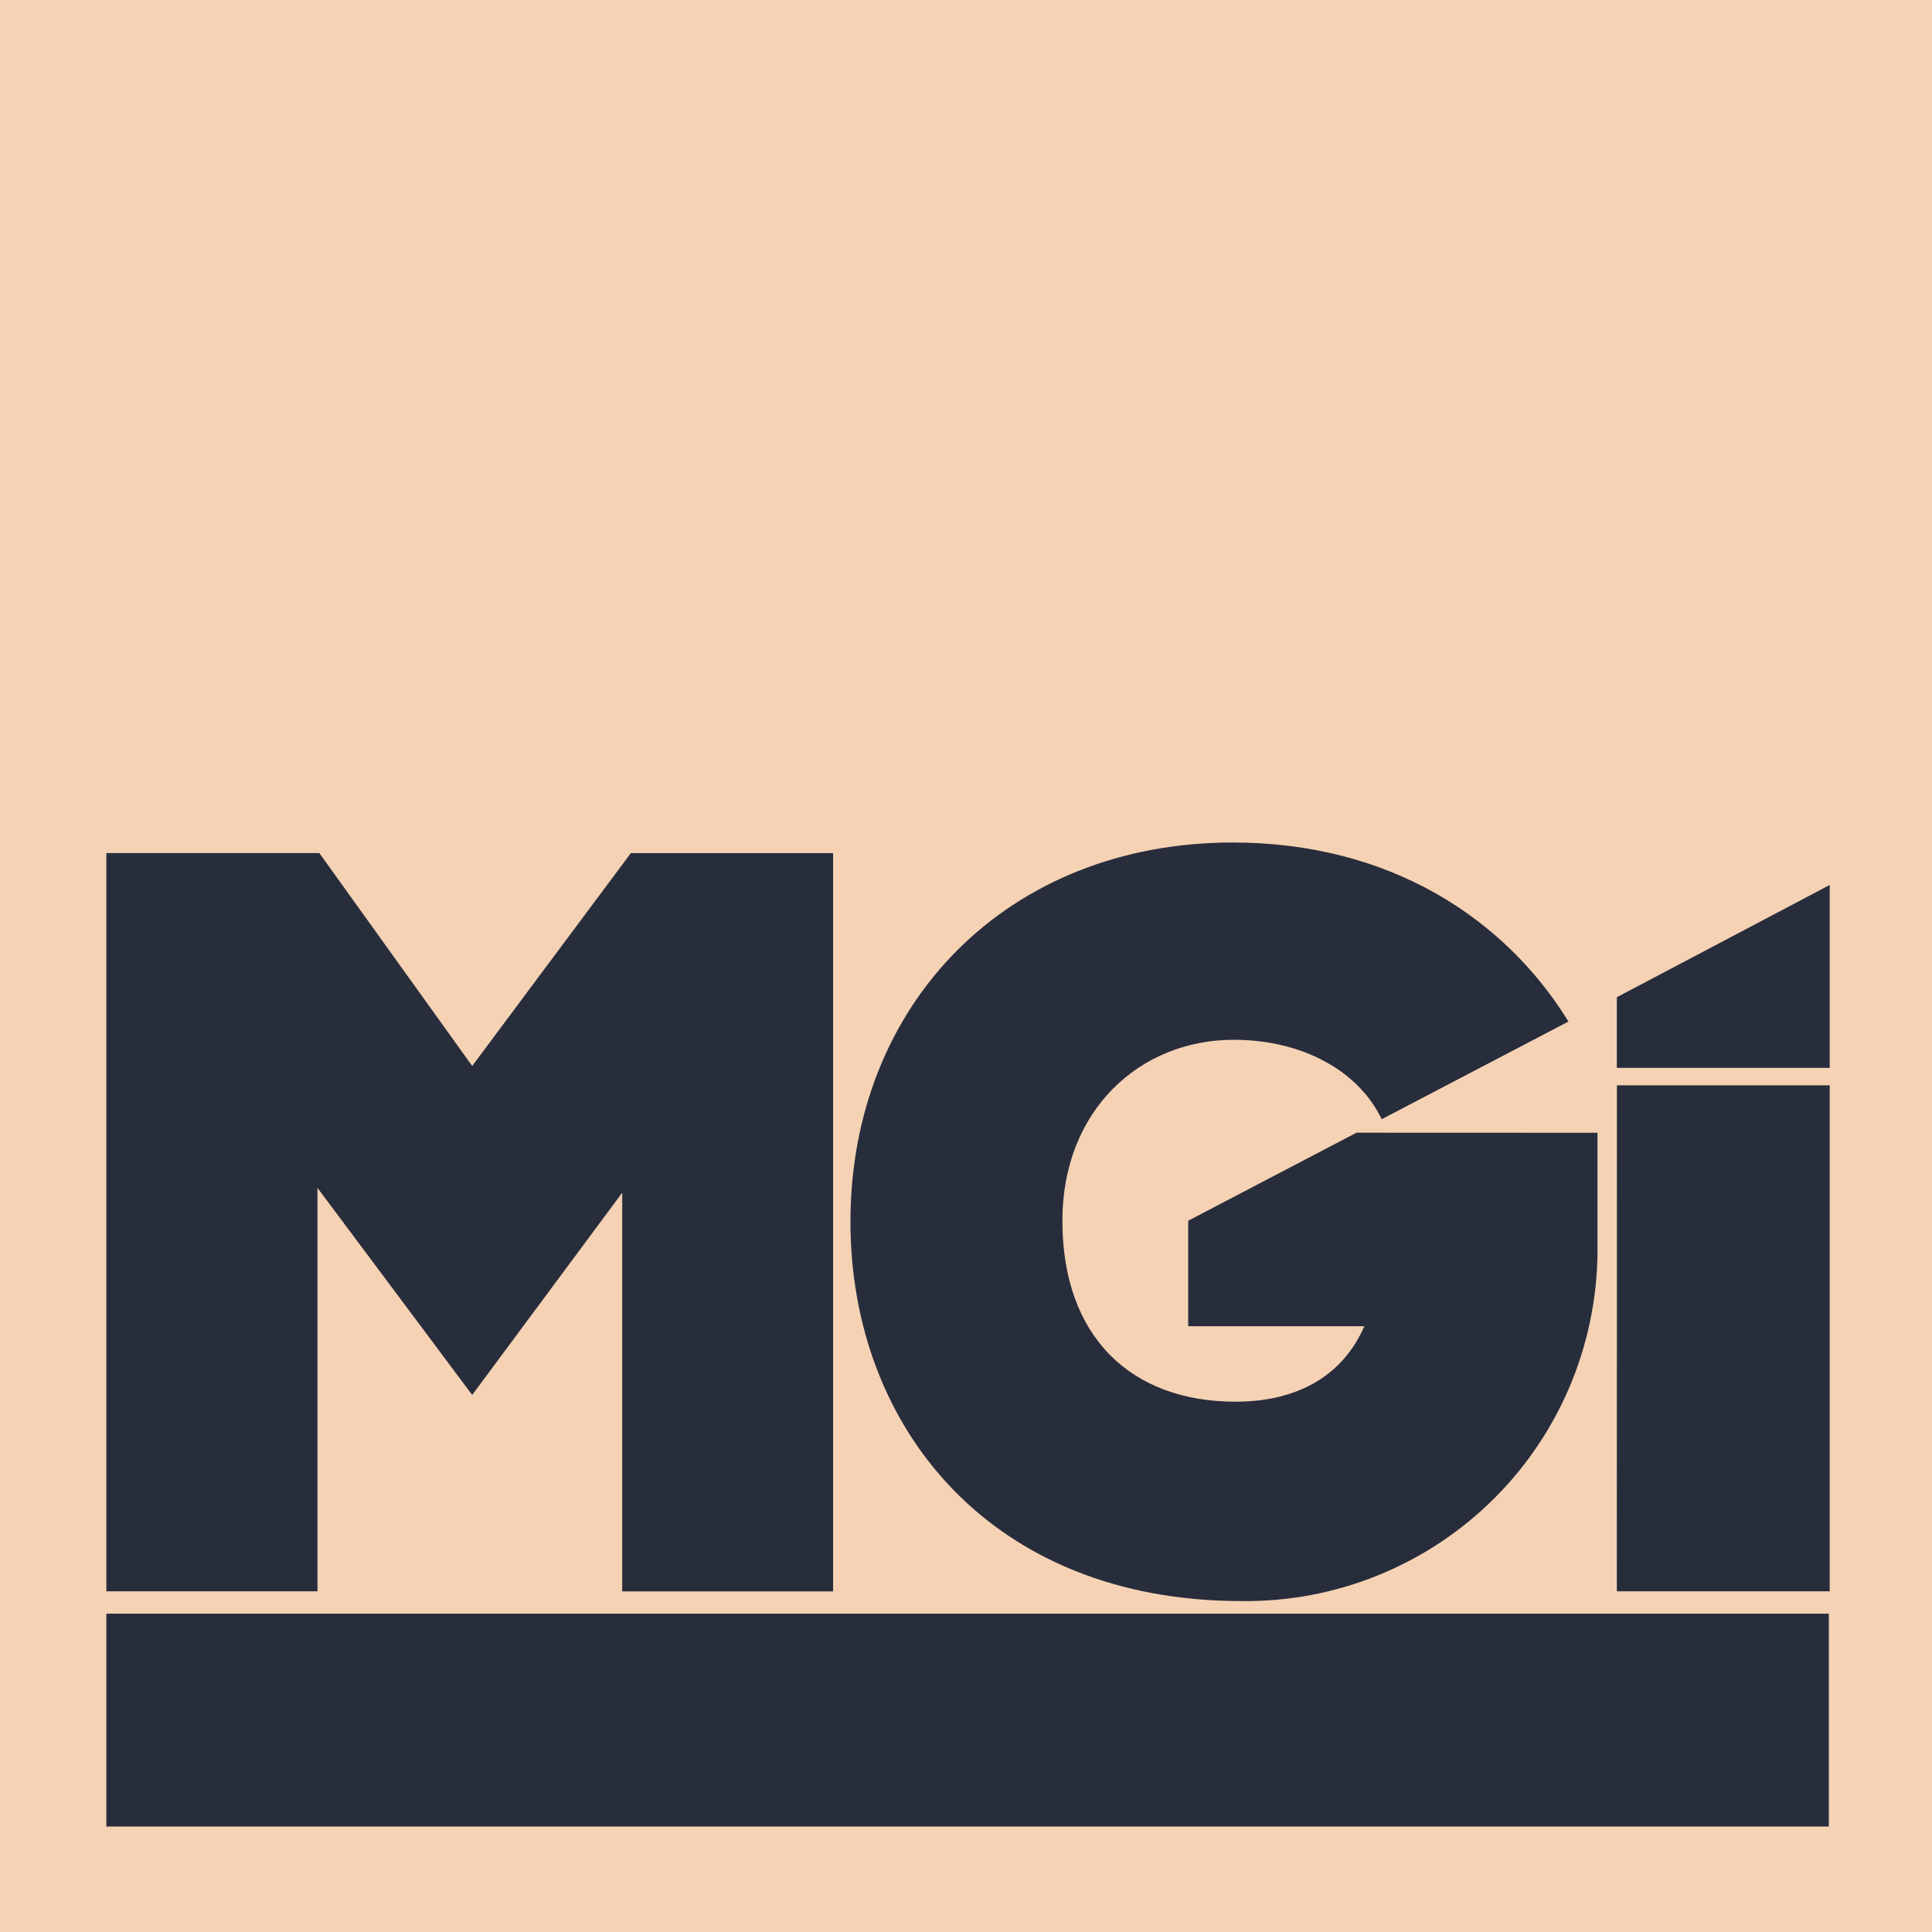 <svg width="62" height="62" viewBox="0 0 62 62" fill="none" xmlns="http://www.w3.org/2000/svg">
<path d="M62 0H0V62H62V0Z" fill="#F5D2B4"/>
<path d="M58.69 51.784V58.615H3.413V51.784H58.69ZM3.413 27.376H10.248L15.153 34.208L20.245 27.377H26.735V51.069H19.967V38.276L15.153 44.765L10.188 38.12V51.067H3.413V27.376ZM43.533 36.349L38.13 39.175V42.56H43.782C43.099 44.143 41.639 44.982 39.652 44.982C36.298 44.982 34.093 42.902 34.093 39.175C34.093 35.635 36.575 33.368 39.589 33.368C41.794 33.368 43.595 34.362 44.34 35.917L50.334 32.782C48.283 29.459 44.589 27.037 39.558 27.037C32.323 27.037 27.292 32.223 27.292 39.209C27.292 45.792 31.795 51.38 39.837 51.38C41.346 51.4 42.843 51.116 44.24 50.547C45.637 49.977 46.906 49.133 47.971 48.065C49.037 46.997 49.877 45.726 50.443 44.327C51.008 42.929 51.288 41.431 51.265 39.922V36.352L43.533 36.349ZM51.886 32.002V34.269H58.718V28.4L51.886 32.002ZM51.886 51.067H58.718V34.829H51.889L51.886 51.067Z" fill="#282D3C"/>
</svg>

